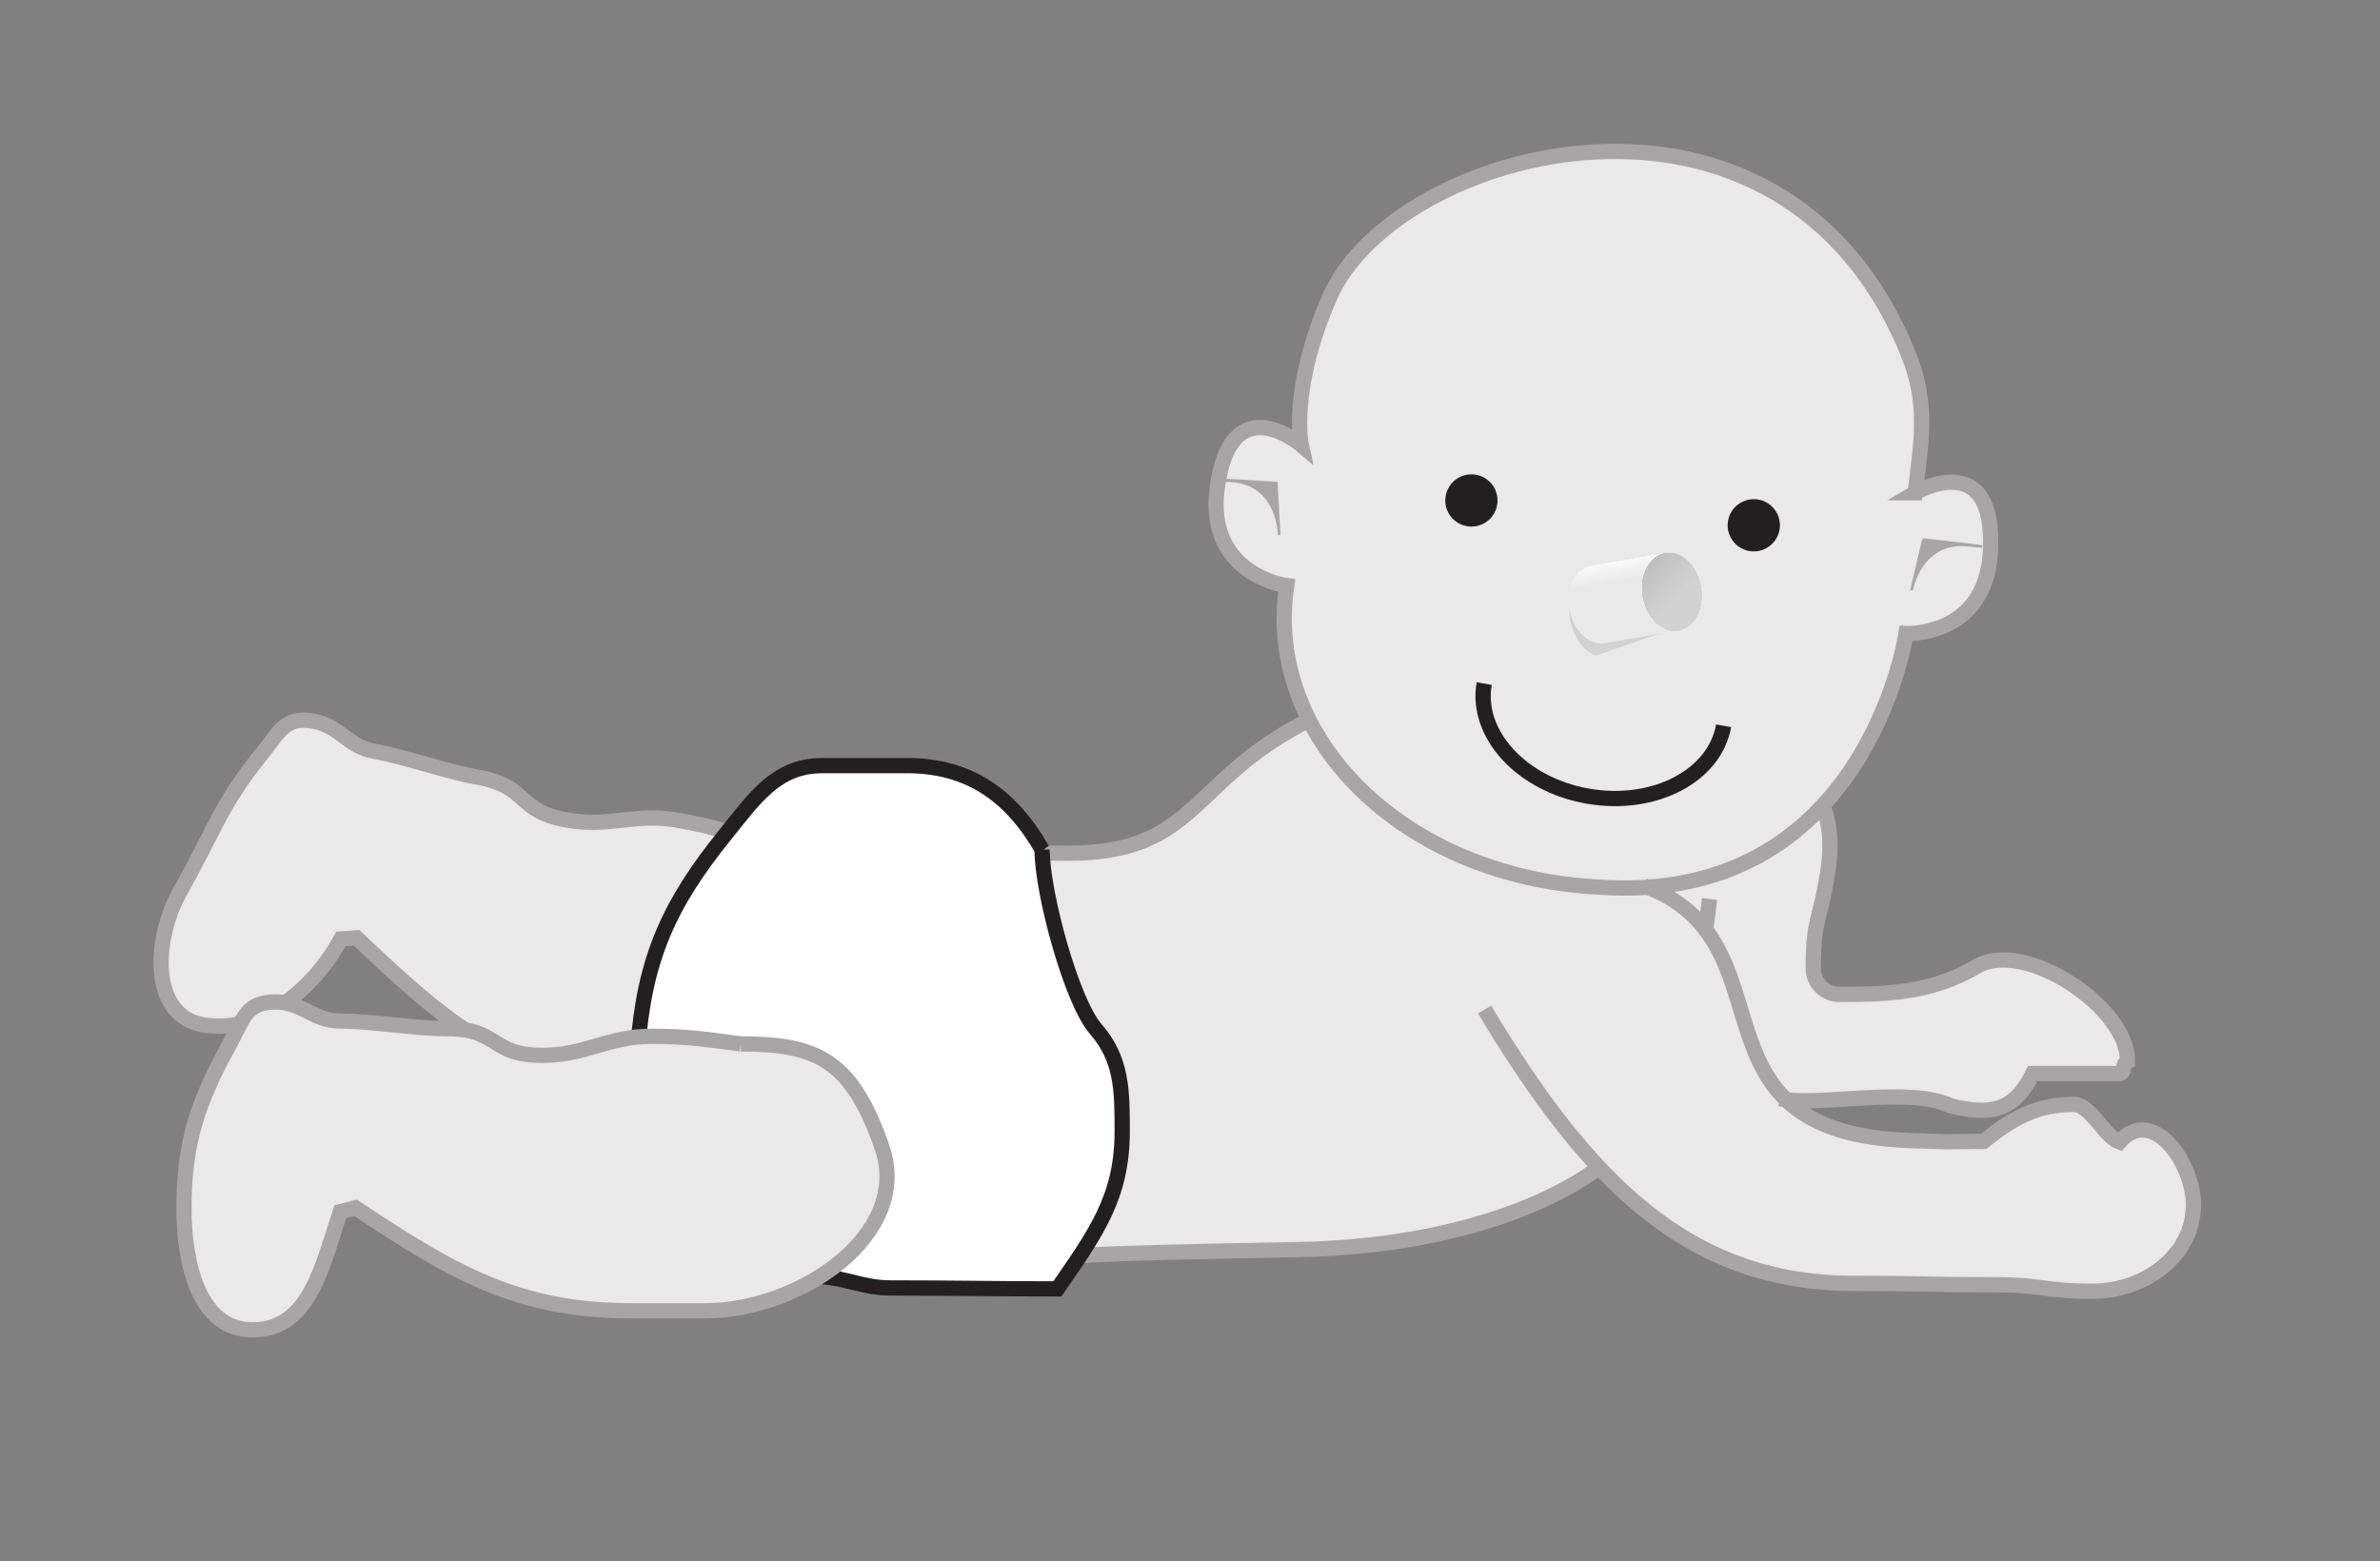 <?xml version="1.0"?>
<svg xmlns:rdf="http://www.w3.org/1999/02/22-rdf-syntax-ns#" xmlns="http://www.w3.org/2000/svg" xmlns:cc="http://creativecommons.org/ns#" xmlns:dc="http://purl.org/dc/elements/1.1/" xmlns:svg="http://www.w3.org/2000/svg" id="svg4108" viewBox="0 0 156.98 102.99" version="1.1">
  <rect x="0" y="0" width="156.98" height="102.99" fill="#808080" stroke="none"/>
  <defs id="defs4110">
    <clipPath id="clipPath492" clipPathUnits="userSpaceOnUse">
      <path id="path494" clip-rule="evenodd" d="m413.99 491.67h125.58v-82.39h-125.58v82.39z"/>
    </clipPath>
    <clipPath id="clipPath498" clipPathUnits="userSpaceOnUse">
      <path id="path500" d="m0 792h612v-792h-612v792z"/>
    </clipPath>
    <clipPath id="clipPath504" clipPathUnits="userSpaceOnUse">
      <path id="path506" d="m0.06 792h612v-792h-612v792z"/>
    </clipPath>
    <clipPath id="clipPath430" clipPathUnits="userSpaceOnUse">
      <path id="path432" d="m500.69 460.2c-0.198 1.123 0.323 2.153 1.163 2.301 0.841 0.148 1.683-0.642 1.881-1.764 0.198-1.123-0.323-2.153-1.164-2.301-0.84-0.148-1.682 0.642-1.88 1.764"/>
    </clipPath>
    <clipPath id="clipPath408" clipPathUnits="userSpaceOnUse">
      <path id="path410" clip-rule="evenodd" d="m413.99 491.67h125.58v-82.39h-125.58v82.39z"/>
    </clipPath>
    <clipPath id="clipPath414" clipPathUnits="userSpaceOnUse">
      <path id="path416" d="m0 792h612v-792h-612v792z"/>
    </clipPath>
    <clipPath id="clipPath420" clipPathUnits="userSpaceOnUse">
      <path id="path422" d="m0.06 792h612v-792h-612v792z"/>
    </clipPath>
    <clipPath id="clipPath284" clipPathUnits="userSpaceOnUse">
      <path id="path286" d="m502.57 458.44-3.864-0.681c-0.841-0.148-1.696 0.639-1.894 1.762-0.198 1.122 0.323 2.152 1.163 2.3l3.906 0.689 0.689-4.07"/>
    </clipPath>
    <clipPath id="clipPath242" clipPathUnits="userSpaceOnUse">
      <path id="path244" clip-rule="evenodd" d="m413.99 491.67h125.58v-82.39h-125.58v82.39z"/>
    </clipPath>
    <clipPath id="clipPath248" clipPathUnits="userSpaceOnUse">
      <path id="path250" d="m0 792h612v-792h-612v792z"/>
    </clipPath>
    <clipPath id="clipPath254" clipPathUnits="userSpaceOnUse">
      <path id="path256" d="m0.06 792h612v-792h-612v792z"/>
    </clipPath>
  </defs>
  <g id="layer1" transform="translate(-296.51 -480.87)">
    <g id="g238" transform="matrix(1.25 0 0 -1.25 -220.98 1095.5)">
      <g id="g240" clip-path="url(#clipPath242)">
        <g id="g246" clip-path="url(#clipPath248)">
          <g id="g252" clip-path="url(#clipPath254)">
            <path id="path258" d="m508.38 433.54c1.271-1.151 3.221-1.933 6.489-2.034 3.348-0.103 0.436-0.043 3.785-0.043 1.488 1.209 2.791 1.953 4.744 1.953 0.917 0 1.579-1.648 2.419-1.981 1.735 1.967 3.907-1.075 3.907-3.32 0-2.697-2.605-4.557-5.303-4.557-2.604 0-2.622 0.344-5.226 0.344-4.279 0-3.117 0.071-7.396 0.071-5.492 0-9.625 2.13-13.286 5.956-1.984-1.315-7.02-3.855-16.255-4.179-11.471-0.403-12.679-0.403-12.679-0.403l-5.836 21.529c3.349 0 3.293-0.201 6.641-0.201 6.791 0 7.962 5.005 14.38 7.888-0.805 0.403 23.254-2.858 23.254-2.858 0.913-0.913 3.054-1.952 2.415-6.036-0.409-2.615-0.765-2.423-0.765-5.07 0-0.753 0.616-1.369 1.369-1.369 2.122 0 4.781-0.008 7.224 1.46 2.543 1.529 8.266-2.186 8.167-5.007-0.388-0.205-0.031-0.631-0.488-0.631h-4.687c-0.981-1.985-2.194-2.292-4.337-1.701-2.191 1.055-7.105-0.078-8.999 0.378l0.463-0.189" fill="#e9e9e9" fill-rule="evenodd"/>
            <path id="path260" d="m454.33 447.2c-1.789 0.571-2.754 0.894-4.587 1.217-2.23 0.393-3.594-0.388-5.824 0.005-2.725 0.481-1.985 1.78-4.71 2.261-1.635 0.288-3.844 1.086-5.479 1.374-1.388 0.245-1.807 1.34-3.195 1.585-1.536 0.271-1.783-0.554-2.763-1.761-2.159-2.683-2.464-4-4.275-7.219-1.406-2.499-1.616-6.545 1.208-7.042 2.973-0.525 5.838 1.873 7.277 4.53l0.828 0.058c4.419-4.201 7.43-6.826 13.376-7.874 1.486-0.262 2.378-0.419 3.865-0.681 4.855-0.856 11.455 2.038 10.669 6.904-0.782 4.837-2.476 5.953-6.39 6.643z" stroke="#a7a5a6" stroke-miterlimit="3.864" stroke-width=".805" fill="#e9e9e9"/>
            <path id="path262" d="m508.02 451.7c0.913-0.913 3.054-1.952 2.415-6.036-0.409-2.615-0.765-2.423-0.765-5.07 0-0.753 0.616-1.369 1.369-1.369 2.122 0 4.781-0.008 7.224 1.46 2.543 1.529 8.083-2.186 7.984-5.007-0.388-0.205-0.031-0.631-0.487-0.631h-4.505c-0.981-1.985-2.194-2.227-4.337-1.701-2.191 1.055-7.105-0.078-8.999 0.378" stroke="#a7a5a6" stroke-miterlimit="3.864" stroke-width=".805" fill="none"/>
            <path id="path264" d="m515.05 465.7s4.253 2.494 3.971-3.079c-0.231-4.553-4.453-4.351-4.453-4.351s-2.108-14.422-16.301-13.377c-10.207 0.543-17.589 7.864-16.383 15.901 0 0-4.236 0.562-3.673 5.086 0.69 5.537 4.445 2.343 4.445 2.343s-0.642 2.924 1.515 7.837c3.445 7.851 23.778 13.489 30.5-2.996 1.086-2.663 0.702-4.671 0.379-7.364z" stroke="#a7a5a6" stroke-miterlimit="3.864" stroke-width=".805" fill="#e9e9e9"/>
            <path id="path266" d="m504.94 453.4c-0.47-2.665-3.687-4.326-7.172-3.712-3.486 0.614-5.93 3.273-5.46 5.939" stroke="#231f20" stroke-miterlimit="3.864" stroke-width=".805" fill="none"/>
            <path id="path268" d="m490.62 465.38c0.049 0.559 0.542 0.973 1.101 0.924 0.56-0.049 0.973-0.542 0.924-1.101-0.048-0.56-0.541-0.973-1.101-0.924-0.559 0.049-0.973 0.542-0.924 1.101z" stroke="#231f20" stroke-miterlimit="3.864" stroke-width=".724" fill="#231f20"/>
            <path id="path270" d="m505.52 464.07c0.049 0.559 0.542 0.973 1.101 0.924 0.56-0.049 0.973-0.542 0.925-1.101-0.049-0.559-0.542-0.973-1.102-0.924-0.559 0.049-0.973 0.542-0.924 1.101z" stroke="#231f20" stroke-miterlimit="3.864" stroke-width=".724" fill="#231f20"/>
            <path id="path272" d="m481.34 466.21 0.148-2.746s-0.004 2.679-2.504 2.863 2.356-0.117 2.356-0.117z" fill-rule="evenodd" stroke="#a7a5a6" stroke-miterlimit="3.864" stroke-width=".137" fill="#a7a5a6"/>
            <path id="path274" d="m515.48 463.23-0.622-2.68s0.468 2.638 2.963 2.385c2.494-0.253-2.341 0.295-2.341 0.295z" fill-rule="evenodd" stroke="#a7a5a6" stroke-miterlimit="3.864" stroke-width=".137" fill="#a7a5a6"/>
            <path id="path276" d="m502.74 458.67-4.519-1.558c-0.841 0.148-1.74 1.861-1.312 2.978l5.831-1.42" fill="#d3d2d2"/>
            <path id="path278" d="m502.57 458.44-3.864-0.681c-0.841-0.148-1.696 0.639-1.894 1.762-0.198 1.122 0.323 2.152 1.163 2.3l3.906 0.689 0.689-4.07" fill="#e9e9e9"/>
          </g>
        </g>
      </g>
    </g>
    <g id="g280" transform="matrix(1.25 0 0 -1.25 -220.98 1095.5)">
      <g id="g282" clip-path="url(#clipPath284)">
        <path id="path288" d="m496.1 462.04 6.318 1.114 0.119-0.676-6.317-1.114-0.12 0.676" fill="#fff"/>
        <path id="path290" d="m496.22 461.33-0.119 0.676 6.318 1.114 0.119-0.676-6.318-1.114" fill="#fff"/>
        <path id="path292" d="m496.23 461.31-0.119 0.676 6.318 1.113 0.119-0.675-6.318-1.114" fill="#fefefe"/>
        <path id="path294" d="m496.24 461.28-0.12 0.675 6.318 1.114 0.119-0.676-6.317-1.113" fill="#fefefe"/>
        <path id="path296" d="m496.24 461.25-0.119 0.676 6.318 1.114 0.119-0.676-6.318-1.114" fill="#fdfdfd"/>
        <path id="path298" d="m496.24 461.22-0.119 0.676 6.318 1.114 0.119-0.676-6.318-1.114" fill="#fdfdfd"/>
        <path id="path300" d="m496.25 461.19-0.119 0.676 6.318 1.114 0.119-0.676-6.318-1.114" fill="#fdfdfd"/>
        <path id="path302" d="m496.26 461.16-0.119 0.676 6.318 1.113 0.119-0.676-6.318-1.113" fill="#fcfcfc"/>
        <path id="path304" d="m496.26 461.14-0.119 0.676 6.318 1.114 0.119-0.676-6.318-1.114" fill="#fcfcfc"/>
        <path id="path306" d="m496.26 461.11-0.119 0.676 6.318 1.114 0.119-0.676-6.318-1.114" fill="#fbfbfb"/>
        <path id="path308" d="m496.27 461.08-0.119 0.676 6.318 1.114 0.119-0.676-6.318-1.114" fill="#fbfbfb"/>
        <path id="path310" d="m496.28 461.05-0.119 0.676 6.318 1.113 0.119-0.676-6.318-1.113" fill="#fbfbfb"/>
        <path id="path312" d="m496.28 461.02-0.119 0.676 6.318 1.114 0.119-0.676-6.318-1.114" fill="#fafafa"/>
        <path id="path314" d="m496.28 461-0.119 0.676 6.318 1.114 0.119-0.676-6.318-1.114" fill="#fafafa"/>
        <path id="path316" d="m496.29 460.97-0.119 0.676 6.318 1.114 0.119-0.676-6.318-1.114" fill="#faf9f9"/>
        <path id="path318" d="m496.3 460.94-0.119 0.676 6.318 1.113 0.119-0.675-6.318-1.114" fill="#f9f9f9"/>
        <path id="path320" d="m496.3 460.91-0.119 0.675 6.318 1.114 0.119-0.676-6.318-1.113" fill="#f9f9f9"/>
        <path id="path322" d="m496.3 460.88-0.119 0.676 6.318 1.114 0.119-0.676-6.318-1.114" fill="#f8f8f8"/>
        <path id="path324" d="m496.31 460.85-0.119 0.676 6.318 1.114 0.119-0.676-6.318-1.114" fill="#f8f8f8"/>
        <path id="path326" d="m496.32 460.83-0.119 0.676 6.318 1.114 0.119-0.676-6.318-1.114" fill="#f8f8f8"/>
        <path id="path328" d="m496.32 460.8-0.119 0.676 6.318 1.113 0.119-0.676-6.318-1.113" fill="#f7f7f7"/>
        <path id="path330" d="m496.32 460.77-0.119 0.676 6.318 1.114 0.119-0.676-6.318-1.114" fill="#f7f7f7"/>
        <path id="path332" d="m496.33 460.74-0.119 0.676 6.318 1.114 0.119-0.676-6.318-1.114" fill="#f6f6f6"/>
        <path id="path334" d="m496.34 460.71-0.119 0.676 6.318 1.114 0.119-0.676-6.318-1.114" fill="#f6f6f6"/>
        <path id="path336" d="m496.34 460.68-0.119 0.676 6.318 1.113 0.119-0.676-6.318-1.113" fill="#f6f6f6"/>
        <path id="path338" d="m496.34 460.66-0.119 0.676 6.318 1.114 0.119-0.676-6.318-1.114" fill="#f5f5f5"/>
        <path id="path340" d="m496.35 460.63-0.119 0.676 6.318 1.114 0.119-0.676-6.318-1.114" fill="#f5f5f5"/>
        <path id="path342" d="m496.36 460.6-0.119 0.676 6.318 1.114 0.119-0.676-6.318-1.114" fill="#f5f4f5"/>
        <path id="path344" d="m496.36 460.57-0.119 0.676 6.318 1.113 0.119-0.676-6.318-1.113" fill="#f4f4f4"/>
        <path id="path346" d="m496.36 460.54-0.119 0.675 6.318 1.114 0.119-0.676-6.318-1.113" fill="#f4f4f4"/>
        <path id="path348" d="m496.37 460.52-0.119 0.676 6.317 1.114 0.12-0.676-6.318-1.114" fill="#f3f3f3"/>
        <path id="path350" d="m496.38 460.49-0.119 0.676 6.317 1.114 0.12-0.676-6.318-1.114" fill="#f3f3f3"/>
        <path id="path352" d="m496.38 460.46-0.119 0.676 6.317 1.113 0.12-0.675-6.318-1.114" fill="#f3f2f3"/>
        <path id="path354" d="m496.38 460.43-0.119 0.675 6.317 1.114 0.12-0.676-6.318-1.113" fill="#f2f2f2"/>
        <path id="path356" d="m496.39 460.4-0.119 0.676 6.318 1.114 0.119-0.676-6.318-1.114" fill="#f2f2f2"/>
        <path id="path358" d="m496.4 460.37-0.119 0.676 6.317 1.114 0.12-0.676-6.318-1.114" fill="#f2f1f1"/>
        <path id="path360" d="m496.4 460.35-0.119 0.676 6.317 1.113 0.119-0.675-6.317-1.114" fill="#f1f1f1"/>
        <path id="path362" d="m496.4 460.32-0.119 0.675 6.317 1.114 0.12-0.676-6.318-1.113" fill="#f1f0f1"/>
        <path id="path364" d="m496.41 460.29-0.12 0.676 6.318 1.114 0.12-0.676-6.318-1.114" fill="#f0f0f0"/>
        <path id="path366" d="m496.42 460.26-0.119 0.676 6.317 1.114 0.119-0.676-6.317-1.114" fill="#f0f0f0"/>
        <path id="path368" d="m496.42 460.23-0.12 0.676 6.318 1.114 0.12-0.676-6.318-1.114" fill="#f0efef"/>
        <path id="path370" d="m496.42 460.2-0.12 0.676 6.318 1.113 0.119-0.676-6.317-1.113" fill="#efefef"/>
        <path id="path372" d="m496.43 460.18-0.119 0.676 6.317 1.114 0.119-0.676-6.317-1.114" fill="#efeeef"/>
        <path id="path374" d="m496.44 460.15-0.12 0.676 6.318 1.114 0.119-0.676-6.317-1.114" fill="#efeeee"/>
        <path id="path376" d="m496.44 460.12-0.12 0.676 6.318 1.114 0.119-0.676-6.317-1.114" fill="#eee"/>
        <path id="path378" d="m496.44 460.09-0.12 0.676 6.318 1.113 0.119-0.675-6.317-1.114" fill="#eeeded"/>
        <path id="path380" d="m496.45 460.06-0.12 0.675 6.318 1.114 0.119-0.676-6.317-1.113" fill="#ededed"/>
        <path id="path382" d="m496.46 460.04-0.12 0.676 6.318 1.114 0.119-0.676-6.317-1.114" fill="#ededed"/>
        <path id="path384" d="m496.46 460.01-0.12 0.676 6.318 1.114 0.119-0.676-6.317-1.114" fill="#edecec"/>
        <path id="path386" d="m496.46 459.98-0.12 0.676 6.318 1.113 0.119-0.675-6.317-1.114" fill="#ececec"/>
        <path id="path388" d="m496.47 459.95-0.119 0.675 6.318 1.114 0.119-0.676-6.318-1.113" fill="#ecebeb"/>
        <path id="path390" d="m496.47 459.92-0.119 0.676 6.318 1.114 0.119-0.676-6.318-1.114" fill="#ebebeb"/>
        <path id="path392" d="m496.48 459.89-0.119 0.676 6.318 1.114 0.119-0.676-6.318-1.114" fill="#ebebeb"/>
        <path id="path394" d="m496.48 459.87-0.119 0.676 6.318 1.114 0.119-0.676-6.318-1.114" fill="#ebeaea"/>
        <path id="path396" d="m496.49 459.84-0.119 0.676 6.318 1.113 0.119-0.676-6.318-1.113" fill="#eaeaea"/>
        <path id="path398" d="m496.49 459.81-0.119 0.675 6.318 1.114 0.119-0.676-6.318-1.113" fill="#eae9e9"/>
        <path id="path400" d="m496.5 459.78-0.119 0.676 6.318 1.114 0.119-0.676-6.318-1.114" fill="#e9e9e9"/>
        <path id="path402" d="m496.38 460.43 6.318 1.114 0.119-0.676-6.318-1.114-0.119 0.676" fill="#e9e9e9"/>
      </g>
    </g>
    <g id="g404" transform="matrix(1.25 0 0 -1.25 -220.98 1095.5)">
      <g id="g406" clip-path="url(#clipPath408)">
        <g id="g412" clip-path="url(#clipPath414)">
          <g id="g418" clip-path="url(#clipPath420)">
            <path id="path424" d="m500.69 460.2c-0.198 1.123 0.323 2.153 1.163 2.301 0.841 0.148 1.683-0.642 1.881-1.764 0.198-1.123-0.323-2.153-1.164-2.301-0.84-0.148-1.682 0.642-1.88 1.764" fill="#fff"/>
          </g>
        </g>
      </g>
    </g>
    <g id="g426" transform="matrix(1.25 0 0 -1.25 -220.98 1095.5)">
      <g id="g428" clip-path="url(#clipPath430)">
        <path id="path434" d="m503.58 462.2-3.107-3.198-1.357 1.517 2.99 3.103 1.474-1.422" fill="#bdbcbc"/>
        <path id="path436" d="m503.64 462.13-3.103-3.2-1.357 1.517 2.99 3.104 1.47-1.421" fill="#bebdbd"/>
        <path id="path438" d="m503.71 462.06-3.1-3.202-1.357 1.518 2.991 3.103 1.466-1.419" fill="#bfbebe"/>
        <path id="path440" d="m503.77 461.98-3.096-3.203-1.357 1.517 2.99 3.103 1.463-1.417" fill="#c0bebf"/>
        <path id="path442" d="m503.83 461.91-3.091-3.205-1.357 1.517 2.99 3.104 1.458-1.416" fill="#c0bfbf"/>
        <path id="path444" d="m503.89 461.84-3.087-3.207-1.357 1.518 2.99 3.103 1.454-1.414" fill="#c1c0c0"/>
        <path id="path446" d="m503.96 461.77-3.083-3.208-1.357 1.517 2.99 3.103 1.45-1.412" fill="#c2c1c1"/>
        <path id="path448" d="m504.02 461.7-3.08-3.21-1.357 1.517 2.991 3.104 1.446-1.411" fill="#c3c2c2"/>
        <path id="path450" d="m504.08 461.63-3.076-3.212-1.357 1.517 2.991 3.104 1.442-1.409" fill="#c4c3c3"/>
        <path id="path452" d="m504.15 461.56-3.072-3.213-1.357 1.517 2.99 3.103 1.439-1.407" fill="#c5c4c4"/>
        <path id="path454" d="m504.21 461.49-3.068-3.215-1.357 1.517 2.99 3.103 1.435-1.405" fill="#c5c4c5"/>
        <path id="path456" d="m504.27 461.42-3.064-3.217-1.357 1.517 2.99 3.104 1.431-1.404" fill="#c6c5c5"/>
        <path id="path458" d="m504.33 461.35-3.059-3.219-1.357 1.518 2.99 3.103 1.426-1.402" fill="#c7c6c6"/>
        <path id="path460" d="m504.4 461.28-3.056-3.22-1.357 1.517 2.991 3.103 1.422-1.4" fill="#c8c7c7"/>
        <path id="path462" d="m504.46 461.2-3.052-3.221-1.357 1.517 2.99 3.104 1.419-1.4" fill="#c9c8c8"/>
        <path id="path464" d="m504.52 461.13-3.048-3.224-1.357 1.517 2.99 3.104 1.415-1.397" fill="#cac9c9"/>
        <path id="path466" d="m504.59 461.06-3.044-3.224-1.357 1.517 2.99 3.103 1.411-1.396" fill="#cbcaca"/>
        <path id="path468" d="m504.65 460.99-3.04-3.226-1.357 1.517 2.99 3.104 1.407-1.395" fill="#cbcacb"/>
        <path id="path470" d="m504.71 460.92-3.037-3.228-1.357 1.517 2.991 3.104 1.403-1.393" fill="#cccbcb"/>
        <path id="path472" d="m504.77 460.85-3.032-3.229-1.357 1.517 2.99 3.103 1.399-1.391" fill="#cdcccc"/>
        <path id="path474" d="m504.84 460.78-3.028-3.231-1.357 1.517 2.99 3.104 1.395-1.39" fill="#cecdcd"/>
        <path id="path476" d="m504.9 460.71-3.024-3.233-1.357 1.517 2.99 3.104 1.391-1.388" fill="#cfcece"/>
        <path id="path478" d="m504.96 460.64-3.02-3.234-1.357 1.517 2.99 3.103 1.387-1.386" fill="#d0cfcf"/>
        <path id="path480" d="m505.03 460.56-3.017-3.236-1.357 1.517 2.991 3.103 1.383-1.384" fill="#d0d0d0"/>
        <path id="path482" d="m505.09 460.49-3.013-3.238-1.357 1.517 2.991 3.104 1.379-1.383" fill="#d1d0d1"/>
        <path id="path484" d="m505.15 460.42-3.008-3.24-1.357 1.518 2.99 3.103 1.375-1.381" fill="#d2d1d2"/>
        <path id="path486" d="m505.21 460.35-3.004-3.241-1.357 1.517 2.99 3.103 1.371-1.379" fill="#d3d2d2"/>
      </g>
    </g>
    <g id="g488" transform="matrix(1.25 0 0 -1.25 -220.98 1095.5)">
      <g id="g490" clip-path="url(#clipPath492)">
        <g id="g496" clip-path="url(#clipPath498)">
          <g id="g502" stroke-width=".805" stroke-miterlimit="3.864" clip-path="url(#clipPath504)">
            <path id="path508" d="m483.1 453.72c-6.311-3.135-5.927-7.046-12.718-7.046-3.348 0-3.292 0.201-6.641 0.201m34.701-16.707s-4.821-4.236-16.186-4.419c-11.477-0.185-12.679-0.403-12.679-0.403" stroke="#a7a5a6" fill="none"/>
            <path id="path510" d="m468.98 446.87c-1.61 2.817-3.824 4.426-7.094 4.426h-4.528c-2.416 0-3.573-1.76-5.082-3.621-2.968-3.672-4.277-6.539-4.629-11.268 0.302 0 0.453-0.201 0.755-0.201 1.308 0 2.063 0.403 3.371 0.403 3.924 0 7.547-2.717 7.547-6.64 0-2.314-1.157-3.521-2.013-5.634 1.409-0.1 2.264-0.603 3.673-0.603 3.421 0 5.383-0.051 8.805-0.051 2.012 2.918 3.421 4.829 3.421 8.3 0 2.163 0 3.823-1.409 5.432-1.258 1.459-2.817 7.143-2.817 9.457z" stroke="#231f20" fill="#fff"/>
            <path id="path512" d="m453.08 436.61c-1.862 0.251-2.868 0.402-4.729 0.402-2.264 0-3.472-1.006-5.736-1.006-2.767 0-2.264 1.408-5.031 1.408-1.661 0-3.975 0.403-5.635 0.403-1.409 0-2.013 1.006-3.422 1.006-1.559 0-1.66-0.855-2.415-2.213-1.66-3.018-2.415-5.181-2.415-8.652 0-2.867 0.755-6.438 3.623-6.438 3.019 0 3.673 3.37 4.629 6.237l0.805 0.201c5.081-3.37 8.503-5.432 14.54-5.432h3.924c4.931 0 10.928 3.995 9.308 8.651-1.61 4.628-3.471 5.433-7.446 5.433z" stroke="#a7a5a6" fill="#e9e9e9"/>
            <path id="path514" d="m504.2 444.26-0.201-1.61m-3.259 2.307c8.09-2.988 1.781-13.07 14.135-13.451 3.348-0.103 0.436-0.043 3.785-0.043 1.488 1.209 2.791 1.953 4.744 1.953 0.917 0 1.579-1.648 2.419-1.981 1.735 1.967 3.907-1.075 3.907-3.32 0-2.697-2.605-4.557-5.303-4.557-2.604 0-2.622 0.344-5.226 0.344-4.279 0-3.117 0.071-7.396 0.071-8.744 0-14.045 5.398-19.478 14.452" stroke="#a7a5a6" fill="none"/>
          </g>
        </g>
      </g>
    </g>
  </g>
</svg>
